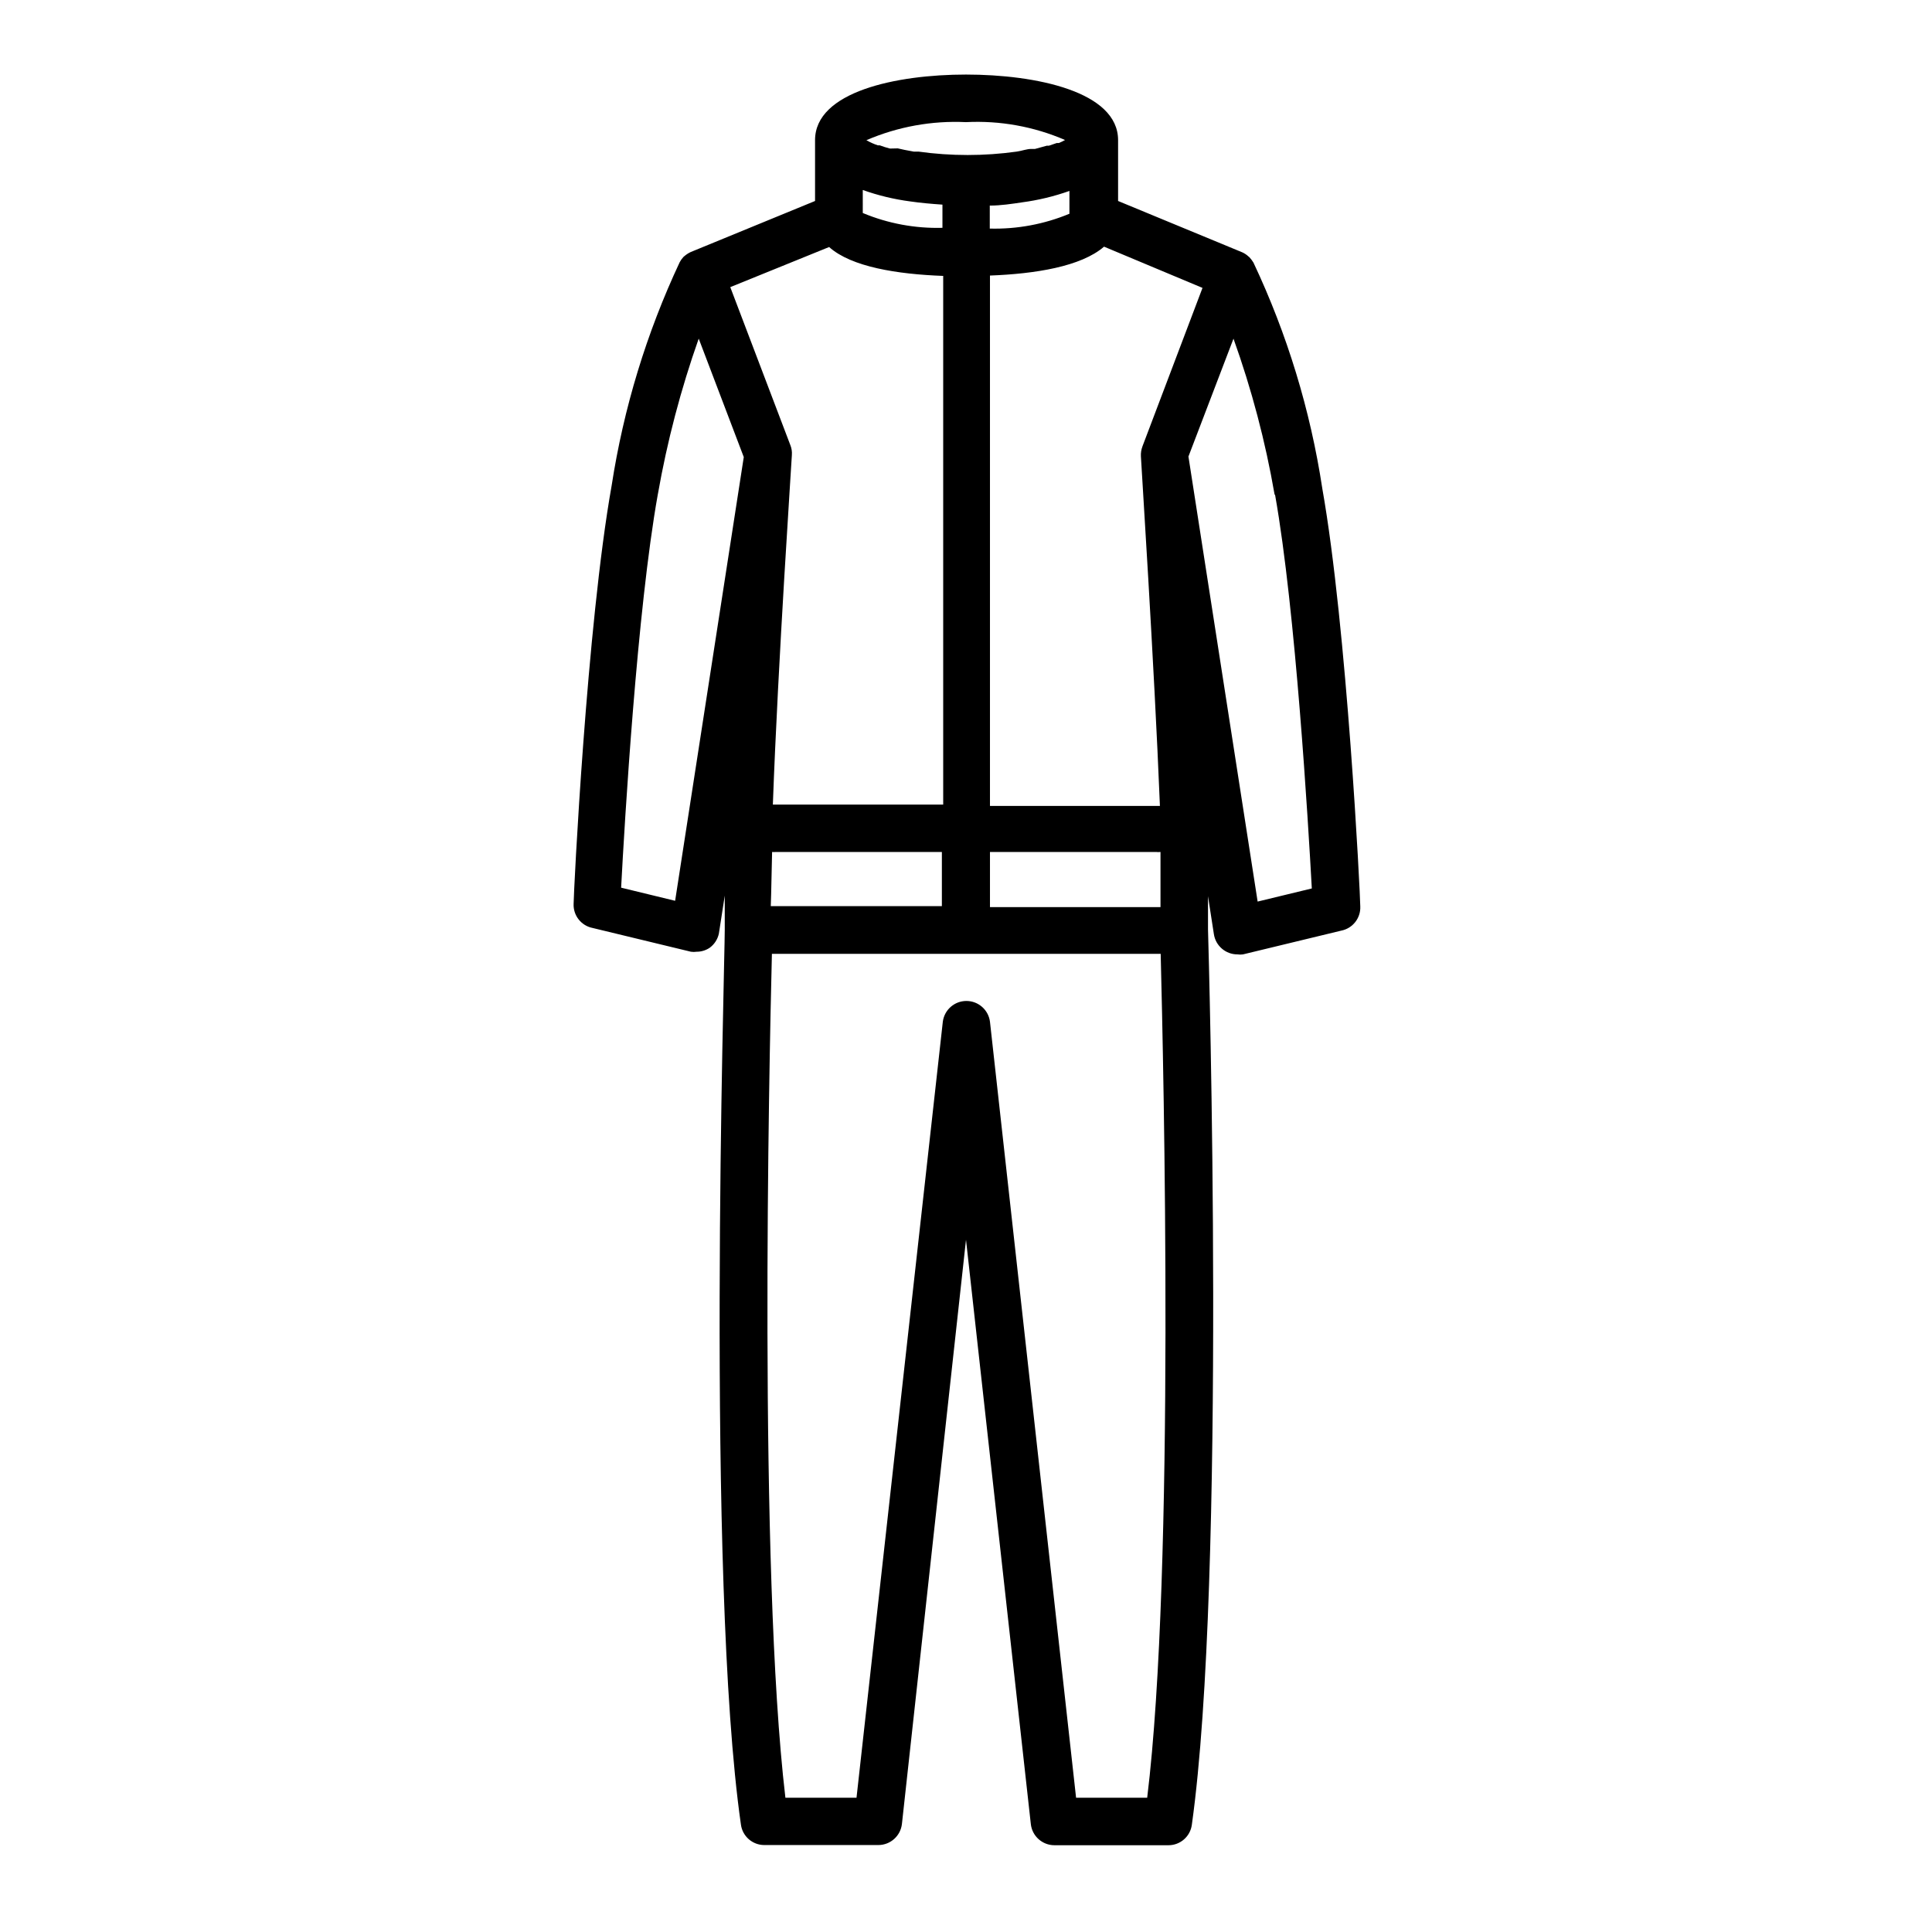 <?xml version="1.0" encoding="UTF-8"?>
<!-- Uploaded to: ICON Repo, www.svgrepo.com, Generator: ICON Repo Mixer Tools -->
<svg fill="#000000" width="800px" height="800px" version="1.1" viewBox="144 144 512 512" xmlns="http://www.w3.org/2000/svg">
 <path d="m327.1 210.77c-0.602 0.273-1.16 0.629-1.664 1.055l-0.301 0.25v0.004c-0.398 0.422-0.734 0.898-1.008 1.41-8.801 18.773-14.875 38.707-18.035 59.199-6.602 37.031-10.078 108.02-10.078 110.84v-0.004c-0.133 3.086 2.008 5.805 5.039 6.398l26.047 6.297c0.5 0.078 1.012 0.078 1.512 0 1.238 0.008 2.449-0.363 3.477-1.059 1.23-0.906 2.09-2.231 2.418-3.727l1.562-10.078v9.117c0 9.219-5.039 171.95 4.281 237.04v0.004c0.406 3.113 3.059 5.441 6.195 5.441h30.23c3.199-0.008 5.887-2.414 6.246-5.594l16.98-154.82 17.18 154.87c0.355 3.18 3.047 5.586 6.246 5.594h30.23-0.004c3.141 0 5.793-2.328 6.199-5.441 9.168-65.496 4.484-230.29 4.281-237.29v-8.766l1.562 10.078v-0.004c0.473 3.078 3.129 5.352 6.246 5.34 0.484 0.07 0.977 0.07 1.461 0l26.047-6.297c3.031-0.598 5.172-3.316 5.039-6.398 0-3.023-3.527-74.008-10.078-110.84h0.004c-3.156-20.711-9.301-40.855-18.238-59.801-0.309-0.504-0.664-0.977-1.059-1.41l-0.301-0.25-0.004-0.004c-0.473-0.438-1.02-0.793-1.609-1.059l-32.898-13.602v-16.121c0-12.898-21.816-17.383-40.305-17.383s-40.004 4.535-40.004 17.383v0.453 15.668zm-4.184 171.95-14.309-3.477c0.906-17.281 4.231-73.605 9.723-104.24h0.004c2.461-14.031 6.086-27.832 10.832-41.262l11.941 31.387zm125.1 237.7h-18.844l-22.82-205.65c-0.402-3.148-3.078-5.504-6.25-5.504-3.168 0-5.844 2.356-6.246 5.504l-22.871 205.65h-18.844c-7.152-60.457-4.332-193.56-3.578-223.64h103.03c0.754 30.078 3.828 163.18-3.578 223.64zm-99.402-250.64c0.336 0.035 0.672 0.035 1.008 0h43.984v14.359h-45.344c0.152-3.879 0.199-8.867 0.352-14.359zm57.738 14.609v-14.609h44.031c0.387 0.047 0.773 0.047 1.16 0v14.609zm75.57-109.18c5.441 30.633 8.766 86.957 9.723 104.24l-14.359 3.477-18.336-117.94 11.938-31.234c4.812 13.414 8.453 27.219 10.883 41.262zm-19.246-54.914-15.922 42.02h0.004c-0.316 0.836-0.453 1.727-0.406 2.617 0 0.754 3.527 54.816 5.039 92.652h-45.039v-140.56c11.941-0.453 24.133-2.367 30.23-7.656zm-35.266-19.648c-6.684 2.777-13.875 4.117-21.109 3.93v-6.094c2.922 0 5.793-0.453 8.566-0.855l-0.004-0.004c4.277-0.566 8.48-1.578 12.547-3.023zm-27.406-24.281c8.996-0.457 17.977 1.164 26.246 4.734-0.535 0.309-1.09 0.578-1.66 0.805h-0.555l-2.066 0.707h-0.555l-3.125 0.855h-1.008c-1.16 0-2.418 0.504-3.828 0.707-8.641 1.207-17.406 1.207-26.047 0h-1.258l-2.418-0.453-1.812-0.402-2.066 0.047c-0.926-0.234-1.832-0.52-2.723-0.855h-0.504c-1.051-0.348-2.066-0.805-3.023-1.359 8.324-3.582 17.352-5.219 26.402-4.785zm-27.359 17.984c4.062 1.445 8.27 2.461 12.547 3.023 2.769 0.402 5.644 0.656 8.566 0.855v6.144l-0.004 0.004c-7.234 0.195-14.43-1.141-21.109-3.93zm-8.918 15.113c5.894 5.289 18.086 7.203 30.23 7.656v140.11h-45.141c1.359-37.836 5.039-91.895 5.039-92.652h-0.004c0.074-0.891-0.062-1.789-0.402-2.621l-15.918-41.863z"/>
</svg>